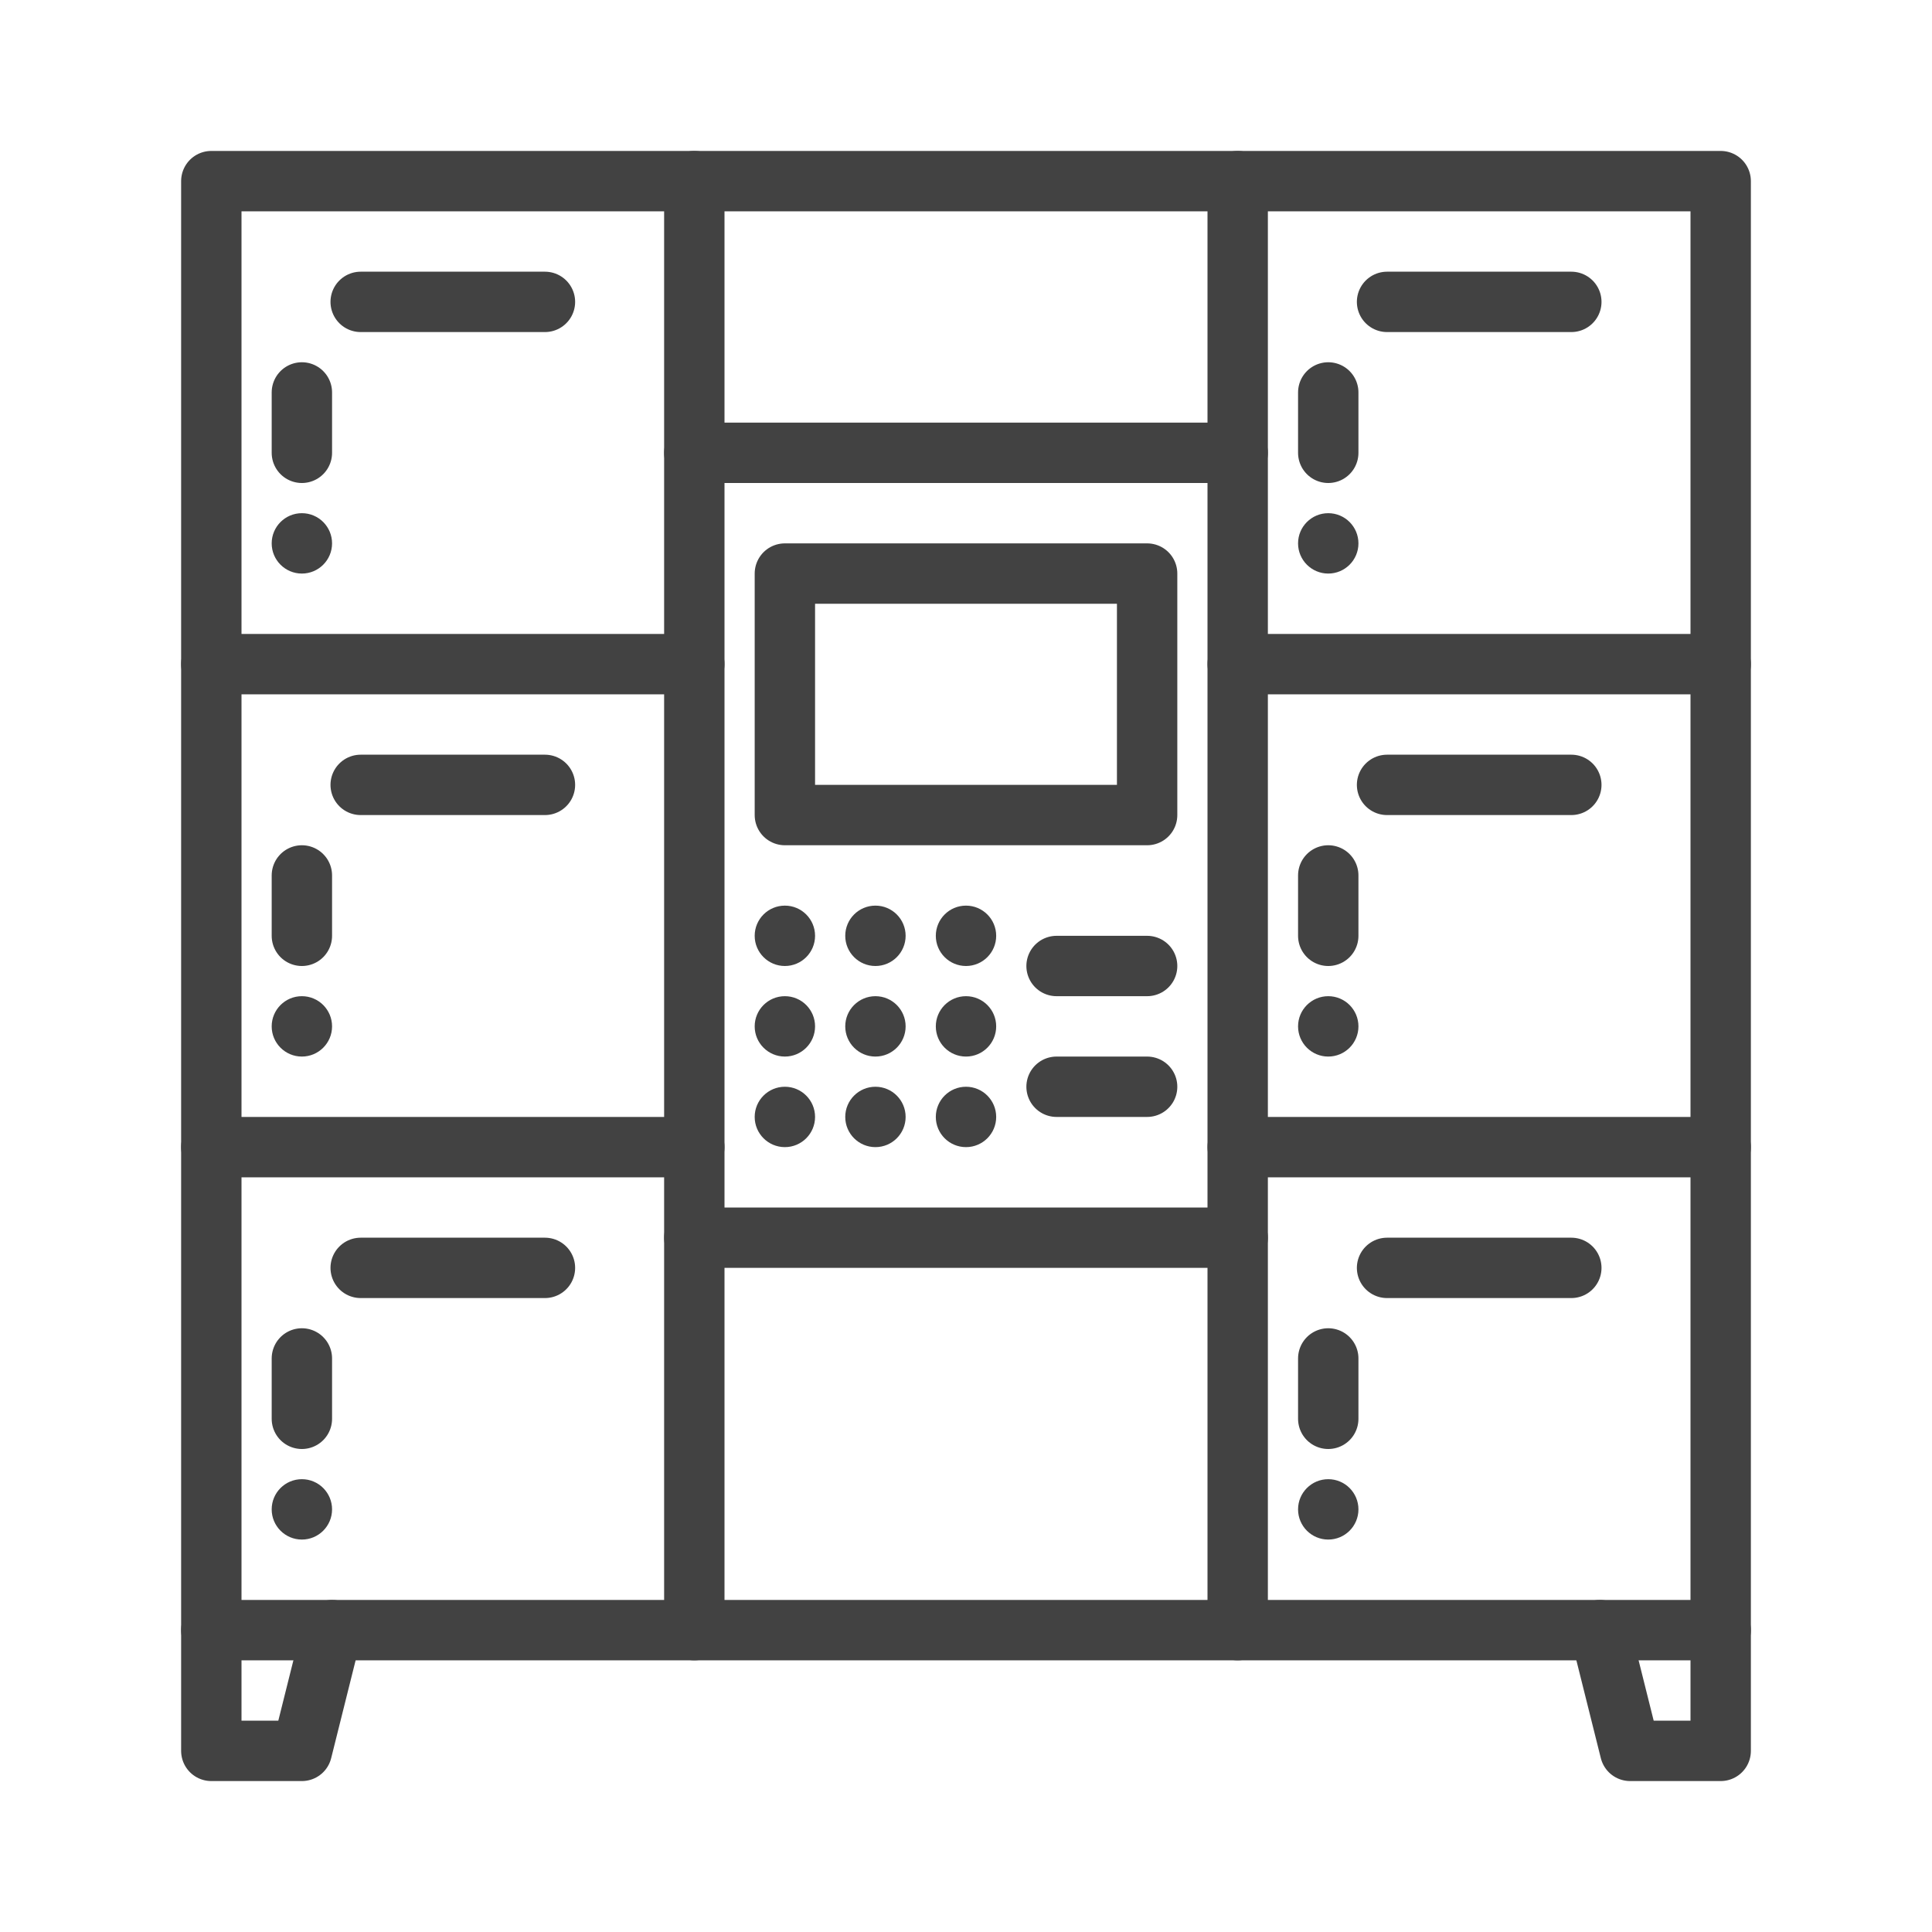 <svg id="Image" enable-background="new 0 0 64 64" height="64" viewBox="0 0 64 64" width="64" xmlns="http://www.w3.org/2000/svg"><g><g style="fill:none;stroke:#424242;stroke-width:2;stroke-linecap:round;stroke-linejoin:round;stroke-miterlimit:10"><path d="m7 6h50v48h-50z"/><path d="m41 6v48"/><path d="m23 6v48"/><path d="m23 38h-16"/><path d="m57 38h-16"/><path d="m23 22h-16"/><path d="m57 22h-16"/><path d="m23 15h18"/><path d="m23 41h18"/><path d="m26 19h12v8h-12z"/></g><circle cx="26" cy="31" fill="#424242" r="1"/><circle cx="29" cy="31" fill="#424242" r="1"/><circle cx="32" cy="31" fill="#424242" r="1"/><circle cx="26" cy="34" fill="#424242" r="1"/><circle cx="29" cy="34" fill="#424242" r="1"/><circle cx="32" cy="34" fill="#424242" r="1"/><circle cx="26" cy="37" fill="#424242" r="1"/><circle cx="29" cy="37" fill="#424242" r="1"/><circle cx="32" cy="37" fill="#424242" r="1"/><path d="m35 32h3" style="fill:none;stroke:#424242;stroke-width:2;stroke-linecap:round;stroke-linejoin:round;stroke-miterlimit:10"/><path d="m35 36h3" style="fill:none;stroke:#424242;stroke-width:2;stroke-linecap:round;stroke-linejoin:round;stroke-miterlimit:10"/><path d="m57 54v4h-3l-1-4" style="fill:none;stroke:#424242;stroke-width:2;stroke-linecap:round;stroke-linejoin:round;stroke-miterlimit:10"/><path d="m7 54v4h3l1-4" style="fill:none;stroke:#424242;stroke-width:2;stroke-linecap:round;stroke-linejoin:round;stroke-miterlimit:10"/><path d="m45.948 10h6.104" style="fill:none;stroke:#424242;stroke-width:2;stroke-linecap:round;stroke-linejoin:round;stroke-miterlimit:10"/><path d="m44 13v2" style="fill:none;stroke:#424242;stroke-width:2;stroke-linecap:round;stroke-linejoin:round;stroke-miterlimit:10"/><circle cx="44" cy="18" fill="#424242" r="1"/><path d="m45.948 26h6.104" style="fill:none;stroke:#424242;stroke-width:2;stroke-linecap:round;stroke-linejoin:round;stroke-miterlimit:10"/><path d="m44 29v2" style="fill:none;stroke:#424242;stroke-width:2;stroke-linecap:round;stroke-linejoin:round;stroke-miterlimit:10"/><circle cx="44" cy="34" fill="#424242" r="1"/><path d="m45.948 42h6.104" style="fill:none;stroke:#424242;stroke-width:2;stroke-linecap:round;stroke-linejoin:round;stroke-miterlimit:10"/><path d="m44 45v2" style="fill:none;stroke:#424242;stroke-width:2;stroke-linecap:round;stroke-linejoin:round;stroke-miterlimit:10"/><circle cx="44" cy="50" fill="#424242" r="1"/><path d="m11.948 10h6.104" style="fill:none;stroke:#424242;stroke-width:2;stroke-linecap:round;stroke-linejoin:round;stroke-miterlimit:10"/><path d="m10 13v2" style="fill:none;stroke:#424242;stroke-width:2;stroke-linecap:round;stroke-linejoin:round;stroke-miterlimit:10"/><circle cx="10" cy="18" fill="#424242" r="1"/><path d="m11.948 26h6.104" style="fill:none;stroke:#424242;stroke-width:2;stroke-linecap:round;stroke-linejoin:round;stroke-miterlimit:10"/><path d="m10 29v2" style="fill:none;stroke:#424242;stroke-width:2;stroke-linecap:round;stroke-linejoin:round;stroke-miterlimit:10"/><circle cx="10" cy="34" fill="#424242" r="1"/><path d="m11.948 42h6.104" style="fill:none;stroke:#424242;stroke-width:2;stroke-linecap:round;stroke-linejoin:round;stroke-miterlimit:10"/><path d="m10 45v2" style="fill:none;stroke:#424242;stroke-width:2;stroke-linecap:round;stroke-linejoin:round;stroke-miterlimit:10"/><circle cx="10" cy="50" fill="#424242" r="1"/></g></svg>